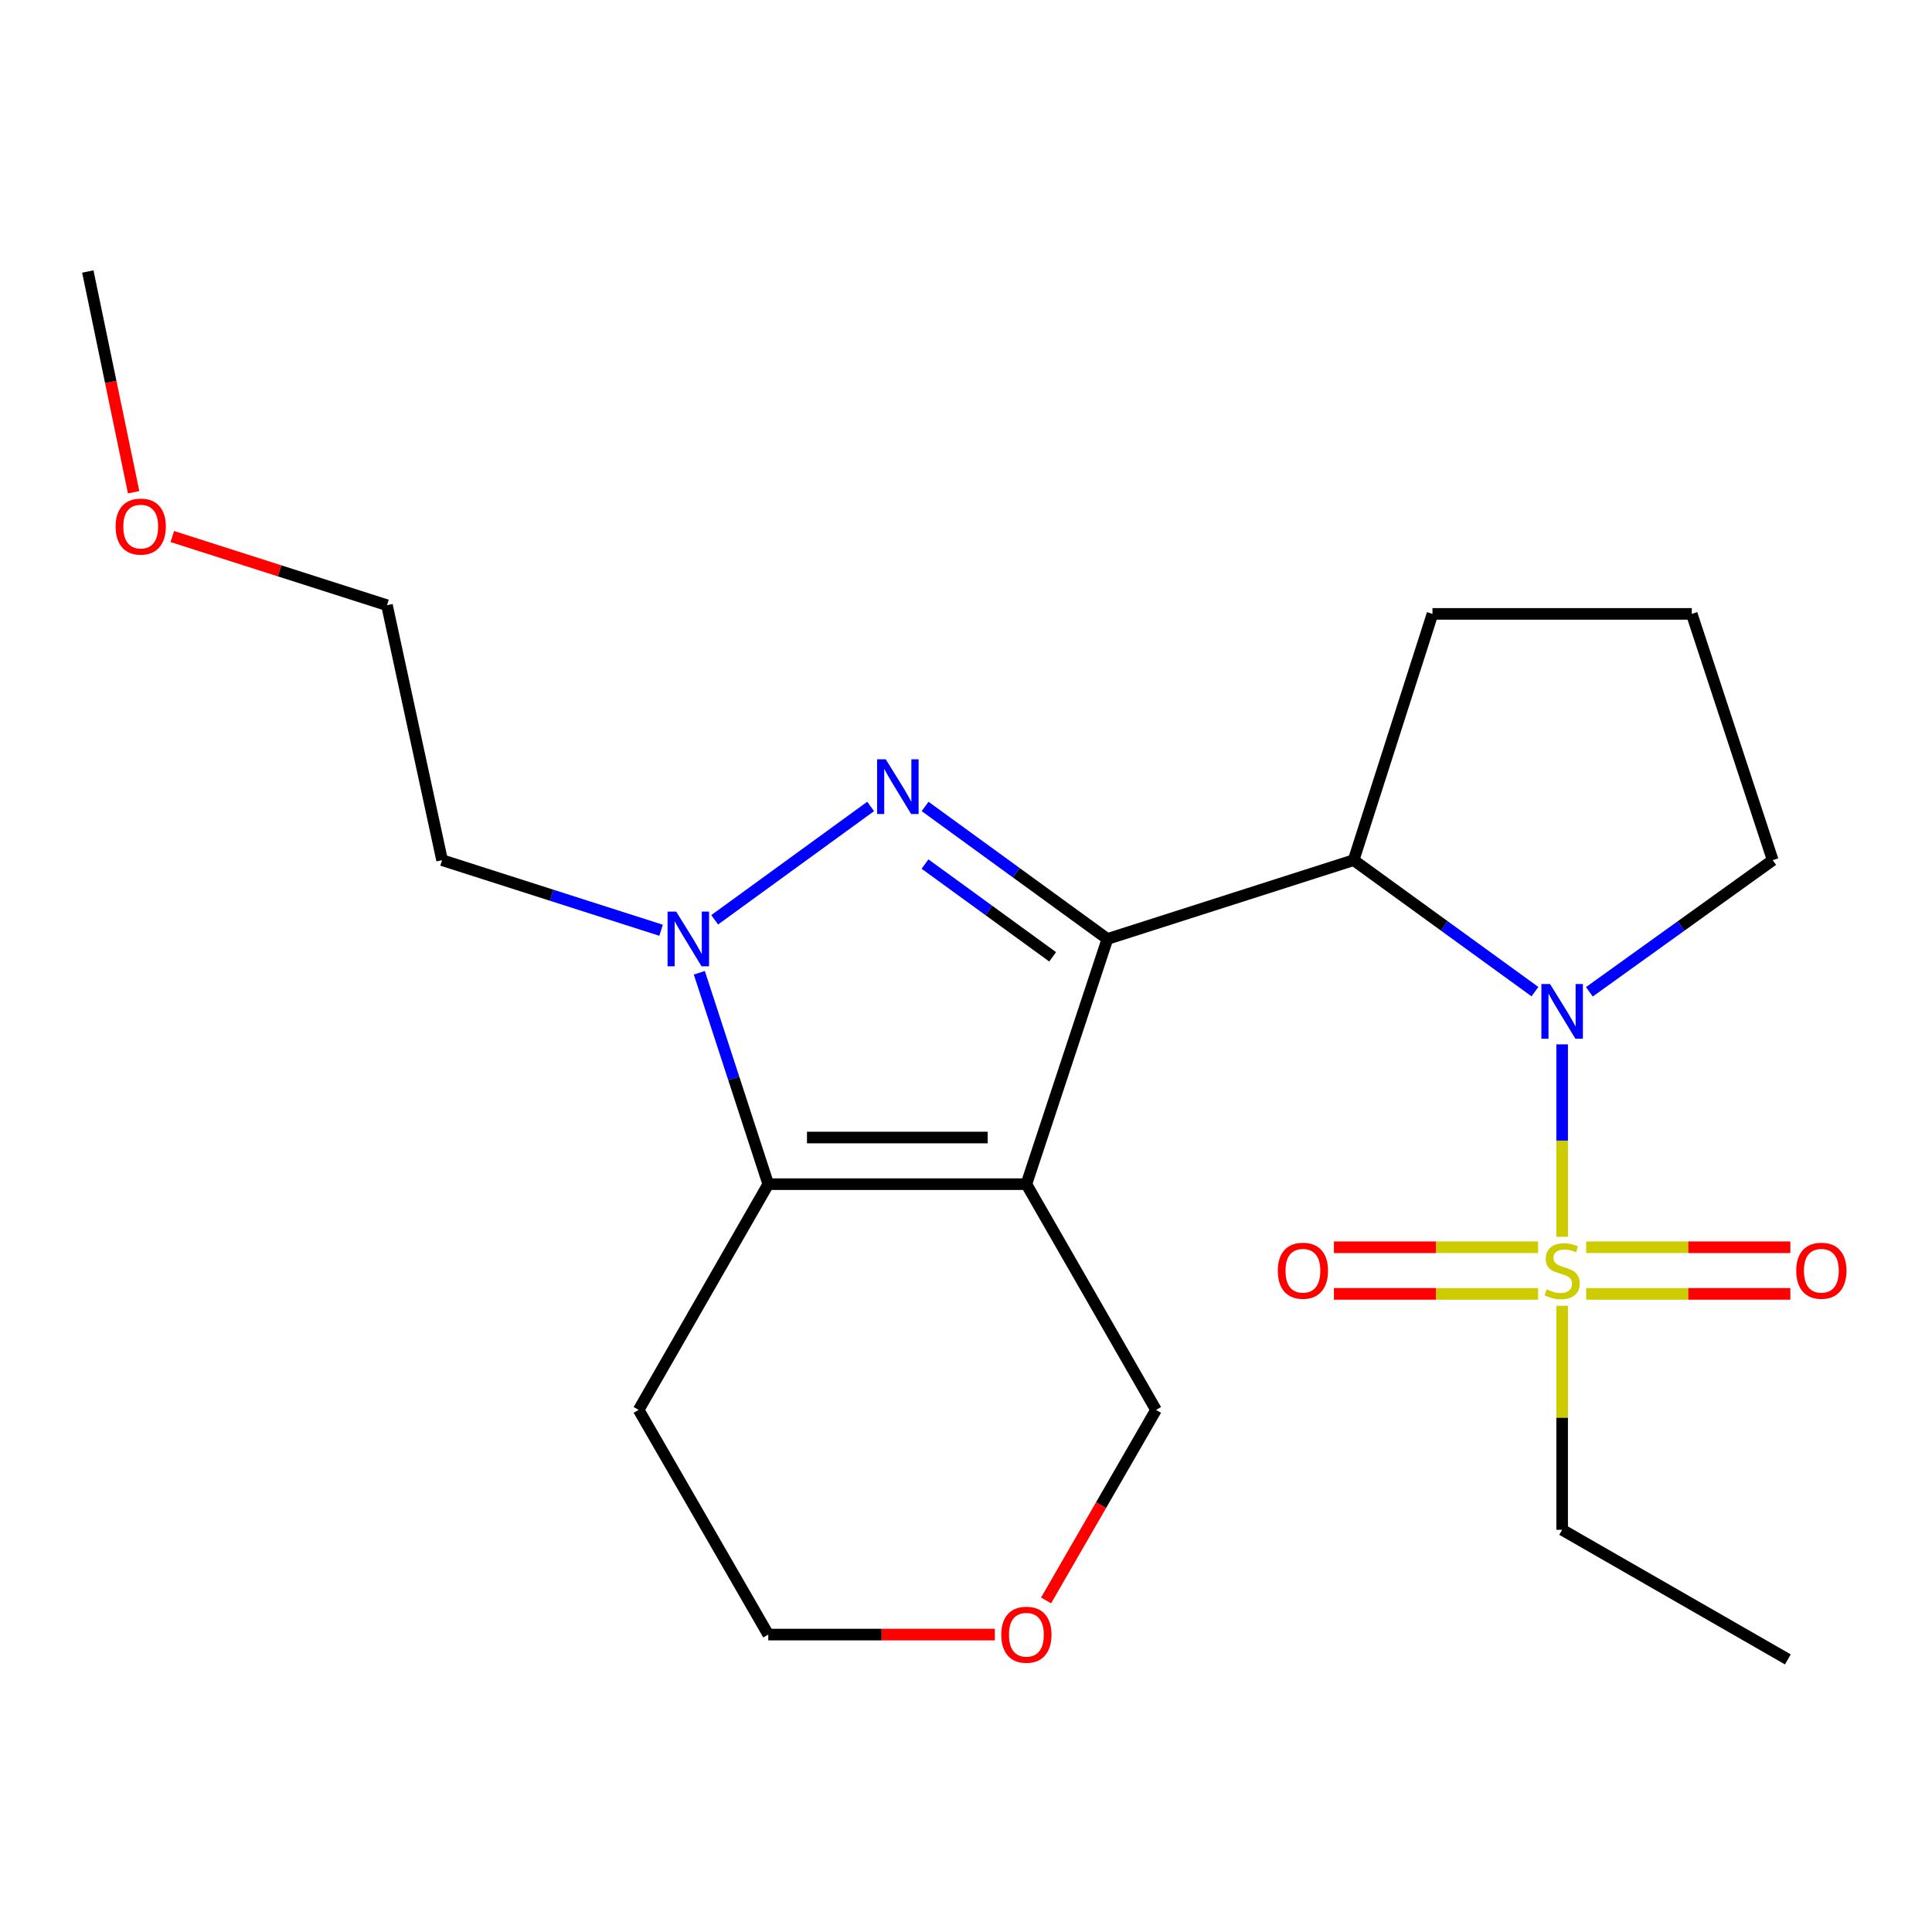 <?xml version='1.0' encoding='iso-8859-1'?>
<svg version='1.1' baseProfile='full'
              xmlns='http://www.w3.org/2000/svg'
                      xmlns:rdkit='http://www.rdkit.org/xml'
                      xmlns:xlink='http://www.w3.org/1999/xlink'
                  xml:space='preserve'
width='1000px' height='1000px' viewBox='0 0 1000 1000'>
<!-- END OF HEADER -->
<rect style='opacity:1.0;fill:#FFFFFF;stroke:none' width='1000' height='1000' x='0' y='0'> </rect>
<path class='bond-0' d='M 573.192,486.01 L 531.255,612.922' style='fill:none;fill-rule:evenodd;stroke:#000000;stroke-width:6px;stroke-linecap:butt;stroke-linejoin:miter;stroke-opacity:1' />
<path class='bond-1' d='M 573.192,486.01 L 526.009,451.715' style='fill:none;fill-rule:evenodd;stroke:#000000;stroke-width:6px;stroke-linecap:butt;stroke-linejoin:miter;stroke-opacity:1' />
<path class='bond-1' d='M 526.009,451.715 L 478.826,417.42' style='fill:none;fill-rule:evenodd;stroke:#0000FF;stroke-width:6px;stroke-linecap:butt;stroke-linejoin:miter;stroke-opacity:1' />
<path class='bond-1' d='M 544.844,495.248 L 511.816,471.242' style='fill:none;fill-rule:evenodd;stroke:#000000;stroke-width:6px;stroke-linecap:butt;stroke-linejoin:miter;stroke-opacity:1' />
<path class='bond-1' d='M 511.816,471.242 L 478.788,447.236' style='fill:none;fill-rule:evenodd;stroke:#0000FF;stroke-width:6px;stroke-linecap:butt;stroke-linejoin:miter;stroke-opacity:1' />
<path class='bond-6' d='M 573.192,486.01 L 700.64,445.212' style='fill:none;fill-rule:evenodd;stroke:#000000;stroke-width:6px;stroke-linecap:butt;stroke-linejoin:miter;stroke-opacity:1' />
<path class='bond-5' d='M 531.255,612.922 L 397.651,612.922' style='fill:none;fill-rule:evenodd;stroke:#000000;stroke-width:6px;stroke-linecap:butt;stroke-linejoin:miter;stroke-opacity:1' />
<path class='bond-5' d='M 511.214,588.781 L 417.691,588.781' style='fill:none;fill-rule:evenodd;stroke:#000000;stroke-width:6px;stroke-linecap:butt;stroke-linejoin:miter;stroke-opacity:1' />
<path class='bond-9' d='M 531.255,612.922 L 598.352,729.761' style='fill:none;fill-rule:evenodd;stroke:#000000;stroke-width:6px;stroke-linecap:butt;stroke-linejoin:miter;stroke-opacity:1' />
<path class='bond-3' d='M 450.642,417.419 L 369.92,476.085' style='fill:none;fill-rule:evenodd;stroke:#0000FF;stroke-width:6px;stroke-linecap:butt;stroke-linejoin:miter;stroke-opacity:1' />
<path class='bond-2' d='M 808.562,640.174 L 808.562,590.366' style='fill:none;fill-rule:evenodd;stroke:#CCCC00;stroke-width:6px;stroke-linecap:butt;stroke-linejoin:miter;stroke-opacity:1' />
<path class='bond-2' d='M 808.562,590.366 L 808.562,540.558' style='fill:none;fill-rule:evenodd;stroke:#0000FF;stroke-width:6px;stroke-linecap:butt;stroke-linejoin:miter;stroke-opacity:1' />
<path class='bond-7' d='M 796.127,645.578 L 743.276,645.578' style='fill:none;fill-rule:evenodd;stroke:#CCCC00;stroke-width:6px;stroke-linecap:butt;stroke-linejoin:miter;stroke-opacity:1' />
<path class='bond-7' d='M 743.276,645.578 L 690.425,645.578' style='fill:none;fill-rule:evenodd;stroke:#FF0000;stroke-width:6px;stroke-linecap:butt;stroke-linejoin:miter;stroke-opacity:1' />
<path class='bond-7' d='M 796.127,669.719 L 743.276,669.719' style='fill:none;fill-rule:evenodd;stroke:#CCCC00;stroke-width:6px;stroke-linecap:butt;stroke-linejoin:miter;stroke-opacity:1' />
<path class='bond-7' d='M 743.276,669.719 L 690.425,669.719' style='fill:none;fill-rule:evenodd;stroke:#FF0000;stroke-width:6px;stroke-linecap:butt;stroke-linejoin:miter;stroke-opacity:1' />
<path class='bond-8' d='M 820.996,669.719 L 873.841,669.719' style='fill:none;fill-rule:evenodd;stroke:#CCCC00;stroke-width:6px;stroke-linecap:butt;stroke-linejoin:miter;stroke-opacity:1' />
<path class='bond-8' d='M 873.841,669.719 L 926.686,669.719' style='fill:none;fill-rule:evenodd;stroke:#FF0000;stroke-width:6px;stroke-linecap:butt;stroke-linejoin:miter;stroke-opacity:1' />
<path class='bond-8' d='M 820.996,645.578 L 873.841,645.578' style='fill:none;fill-rule:evenodd;stroke:#CCCC00;stroke-width:6px;stroke-linecap:butt;stroke-linejoin:miter;stroke-opacity:1' />
<path class='bond-8' d='M 873.841,645.578 L 926.686,645.578' style='fill:none;fill-rule:evenodd;stroke:#FF0000;stroke-width:6px;stroke-linecap:butt;stroke-linejoin:miter;stroke-opacity:1' />
<path class='bond-13' d='M 808.562,675.883 L 808.562,733.849' style='fill:none;fill-rule:evenodd;stroke:#CCCC00;stroke-width:6px;stroke-linecap:butt;stroke-linejoin:miter;stroke-opacity:1' />
<path class='bond-13' d='M 808.562,733.849 L 808.562,791.816' style='fill:none;fill-rule:evenodd;stroke:#000000;stroke-width:6px;stroke-linecap:butt;stroke-linejoin:miter;stroke-opacity:1' />
<path class='bond-10' d='M 342.178,481.501 L 285.496,463.357' style='fill:none;fill-rule:evenodd;stroke:#0000FF;stroke-width:6px;stroke-linecap:butt;stroke-linejoin:miter;stroke-opacity:1' />
<path class='bond-10' d='M 285.496,463.357 L 228.815,445.212' style='fill:none;fill-rule:evenodd;stroke:#000000;stroke-width:6px;stroke-linecap:butt;stroke-linejoin:miter;stroke-opacity:1' />
<path class='bond-22' d='M 361.969,503.507 L 379.81,558.214' style='fill:none;fill-rule:evenodd;stroke:#0000FF;stroke-width:6px;stroke-linecap:butt;stroke-linejoin:miter;stroke-opacity:1' />
<path class='bond-22' d='M 379.81,558.214 L 397.651,612.922' style='fill:none;fill-rule:evenodd;stroke:#000000;stroke-width:6px;stroke-linecap:butt;stroke-linejoin:miter;stroke-opacity:1' />
<path class='bond-4' d='M 794.489,513.275 L 747.565,479.244' style='fill:none;fill-rule:evenodd;stroke:#0000FF;stroke-width:6px;stroke-linecap:butt;stroke-linejoin:miter;stroke-opacity:1' />
<path class='bond-4' d='M 747.565,479.244 L 700.64,445.212' style='fill:none;fill-rule:evenodd;stroke:#000000;stroke-width:6px;stroke-linecap:butt;stroke-linejoin:miter;stroke-opacity:1' />
<path class='bond-14' d='M 822.656,513.36 L 870.106,479.286' style='fill:none;fill-rule:evenodd;stroke:#0000FF;stroke-width:6px;stroke-linecap:butt;stroke-linejoin:miter;stroke-opacity:1' />
<path class='bond-14' d='M 870.106,479.286 L 917.556,445.212' style='fill:none;fill-rule:evenodd;stroke:#000000;stroke-width:6px;stroke-linecap:butt;stroke-linejoin:miter;stroke-opacity:1' />
<path class='bond-11' d='M 397.651,612.922 L 330.567,729.761' style='fill:none;fill-rule:evenodd;stroke:#000000;stroke-width:6px;stroke-linecap:butt;stroke-linejoin:miter;stroke-opacity:1' />
<path class='bond-15' d='M 700.64,445.212 L 741.451,317.751' style='fill:none;fill-rule:evenodd;stroke:#000000;stroke-width:6px;stroke-linecap:butt;stroke-linejoin:miter;stroke-opacity:1' />
<path class='bond-12' d='M 598.352,729.761 L 569.903,779.068' style='fill:none;fill-rule:evenodd;stroke:#000000;stroke-width:6px;stroke-linecap:butt;stroke-linejoin:miter;stroke-opacity:1' />
<path class='bond-12' d='M 569.903,779.068 L 541.454,828.375' style='fill:none;fill-rule:evenodd;stroke:#FF0000;stroke-width:6px;stroke-linecap:butt;stroke-linejoin:miter;stroke-opacity:1' />
<path class='bond-19' d='M 228.815,445.212 L 200.302,313.258' style='fill:none;fill-rule:evenodd;stroke:#000000;stroke-width:6px;stroke-linecap:butt;stroke-linejoin:miter;stroke-opacity:1' />
<path class='bond-24' d='M 330.567,729.761 L 397.651,846.051' style='fill:none;fill-rule:evenodd;stroke:#000000;stroke-width:6px;stroke-linecap:butt;stroke-linejoin:miter;stroke-opacity:1' />
<path class='bond-17' d='M 514.915,846.051 L 456.283,846.051' style='fill:none;fill-rule:evenodd;stroke:#FF0000;stroke-width:6px;stroke-linecap:butt;stroke-linejoin:miter;stroke-opacity:1' />
<path class='bond-17' d='M 456.283,846.051 L 397.651,846.051' style='fill:none;fill-rule:evenodd;stroke:#000000;stroke-width:6px;stroke-linecap:butt;stroke-linejoin:miter;stroke-opacity:1' />
<path class='bond-21' d='M 808.562,791.816 L 925.388,858.9' style='fill:none;fill-rule:evenodd;stroke:#000000;stroke-width:6px;stroke-linecap:butt;stroke-linejoin:miter;stroke-opacity:1' />
<path class='bond-23' d='M 917.556,445.212 L 875.646,317.751' style='fill:none;fill-rule:evenodd;stroke:#000000;stroke-width:6px;stroke-linecap:butt;stroke-linejoin:miter;stroke-opacity:1' />
<path class='bond-16' d='M 741.451,317.751 L 875.646,317.751' style='fill:none;fill-rule:evenodd;stroke:#000000;stroke-width:6px;stroke-linecap:butt;stroke-linejoin:miter;stroke-opacity:1' />
<path class='bond-18' d='M 89.186,277.704 L 144.744,295.481' style='fill:none;fill-rule:evenodd;stroke:#FF0000;stroke-width:6px;stroke-linecap:butt;stroke-linejoin:miter;stroke-opacity:1' />
<path class='bond-18' d='M 144.744,295.481 L 200.302,313.258' style='fill:none;fill-rule:evenodd;stroke:#000000;stroke-width:6px;stroke-linecap:butt;stroke-linejoin:miter;stroke-opacity:1' />
<path class='bond-20' d='M 69.169,254.785 L 57.312,197.659' style='fill:none;fill-rule:evenodd;stroke:#FF0000;stroke-width:6px;stroke-linecap:butt;stroke-linejoin:miter;stroke-opacity:1' />
<path class='bond-20' d='M 57.312,197.659 L 45.455,140.533' style='fill:none;fill-rule:evenodd;stroke:#000000;stroke-width:6px;stroke-linecap:butt;stroke-linejoin:miter;stroke-opacity:1' />
<path  class='atom-2' d='M 458.474 393.018
L 467.754 408.018
Q 468.674 409.498, 470.154 412.178
Q 471.634 414.858, 471.714 415.018
L 471.714 393.018
L 475.474 393.018
L 475.474 421.338
L 471.594 421.338
L 461.634 404.938
Q 460.474 403.018, 459.234 400.818
Q 458.034 398.618, 457.674 397.938
L 457.674 421.338
L 453.994 421.338
L 453.994 393.018
L 458.474 393.018
' fill='#0000FF'/>
<path  class='atom-3' d='M 800.562 667.368
Q 800.882 667.488, 802.202 668.048
Q 803.522 668.608, 804.962 668.968
Q 806.442 669.288, 807.882 669.288
Q 810.562 669.288, 812.122 668.008
Q 813.682 666.688, 813.682 664.408
Q 813.682 662.848, 812.882 661.888
Q 812.122 660.928, 810.922 660.408
Q 809.722 659.888, 807.722 659.288
Q 805.202 658.528, 803.682 657.808
Q 802.202 657.088, 801.122 655.568
Q 800.082 654.048, 800.082 651.488
Q 800.082 647.928, 802.482 645.728
Q 804.922 643.528, 809.722 643.528
Q 813.002 643.528, 816.722 645.088
L 815.802 648.168
Q 812.402 646.768, 809.842 646.768
Q 807.082 646.768, 805.562 647.928
Q 804.042 649.048, 804.082 651.008
Q 804.082 652.528, 804.842 653.448
Q 805.642 654.368, 806.762 654.888
Q 807.922 655.408, 809.842 656.008
Q 812.402 656.808, 813.922 657.608
Q 815.442 658.408, 816.522 660.048
Q 817.642 661.648, 817.642 664.408
Q 817.642 668.328, 815.002 670.448
Q 812.402 672.528, 808.042 672.528
Q 805.522 672.528, 803.602 671.968
Q 801.722 671.448, 799.482 670.528
L 800.562 667.368
' fill='#CCCC00'/>
<path  class='atom-4' d='M 350.003 471.85
L 359.283 486.85
Q 360.203 488.33, 361.683 491.01
Q 363.163 493.69, 363.243 493.85
L 363.243 471.85
L 367.003 471.85
L 367.003 500.17
L 363.123 500.17
L 353.163 483.77
Q 352.003 481.85, 350.763 479.65
Q 349.563 477.45, 349.203 476.77
L 349.203 500.17
L 345.523 500.17
L 345.523 471.85
L 350.003 471.85
' fill='#0000FF'/>
<path  class='atom-5' d='M 802.302 509.321
L 811.582 524.321
Q 812.502 525.801, 813.982 528.481
Q 815.462 531.161, 815.542 531.321
L 815.542 509.321
L 819.302 509.321
L 819.302 537.641
L 815.422 537.641
L 805.462 521.241
Q 804.302 519.321, 803.062 517.121
Q 801.862 514.921, 801.502 514.241
L 801.502 537.641
L 797.822 537.641
L 797.822 509.321
L 802.302 509.321
' fill='#0000FF'/>
<path  class='atom-8' d='M 661.381 657.728
Q 661.381 650.928, 664.741 647.128
Q 668.101 643.328, 674.381 643.328
Q 680.661 643.328, 684.021 647.128
Q 687.381 650.928, 687.381 657.728
Q 687.381 664.608, 683.981 668.528
Q 680.581 672.408, 674.381 672.408
Q 668.141 672.408, 664.741 668.528
Q 661.381 664.648, 661.381 657.728
M 674.381 669.208
Q 678.701 669.208, 681.021 666.328
Q 683.381 663.408, 683.381 657.728
Q 683.381 652.168, 681.021 649.368
Q 678.701 646.528, 674.381 646.528
Q 670.061 646.528, 667.701 649.328
Q 665.381 652.128, 665.381 657.728
Q 665.381 663.448, 667.701 666.328
Q 670.061 669.208, 674.381 669.208
' fill='#FF0000'/>
<path  class='atom-9' d='M 929.729 657.728
Q 929.729 650.928, 933.089 647.128
Q 936.449 643.328, 942.729 643.328
Q 949.009 643.328, 952.369 647.128
Q 955.729 650.928, 955.729 657.728
Q 955.729 664.608, 952.329 668.528
Q 948.929 672.408, 942.729 672.408
Q 936.489 672.408, 933.089 668.528
Q 929.729 664.648, 929.729 657.728
M 942.729 669.208
Q 947.049 669.208, 949.369 666.328
Q 951.729 663.408, 951.729 657.728
Q 951.729 652.168, 949.369 649.368
Q 947.049 646.528, 942.729 646.528
Q 938.409 646.528, 936.049 649.328
Q 933.729 652.128, 933.729 657.728
Q 933.729 663.448, 936.049 666.328
Q 938.409 669.208, 942.729 669.208
' fill='#FF0000'/>
<path  class='atom-13' d='M 518.255 846.131
Q 518.255 839.331, 521.615 835.531
Q 524.975 831.731, 531.255 831.731
Q 537.535 831.731, 540.895 835.531
Q 544.255 839.331, 544.255 846.131
Q 544.255 853.011, 540.855 856.931
Q 537.455 860.811, 531.255 860.811
Q 525.015 860.811, 521.615 856.931
Q 518.255 853.051, 518.255 846.131
M 531.255 857.611
Q 535.575 857.611, 537.895 854.731
Q 540.255 851.811, 540.255 846.131
Q 540.255 840.571, 537.895 837.771
Q 535.575 834.931, 531.255 834.931
Q 526.935 834.931, 524.575 837.731
Q 522.255 840.531, 522.255 846.131
Q 522.255 851.851, 524.575 854.731
Q 526.935 857.611, 531.255 857.611
' fill='#FF0000'/>
<path  class='atom-19' d='M 59.841 272.554
Q 59.841 265.754, 63.201 261.954
Q 66.561 258.154, 72.841 258.154
Q 79.121 258.154, 82.481 261.954
Q 85.841 265.754, 85.841 272.554
Q 85.841 279.434, 82.441 283.354
Q 79.041 287.234, 72.841 287.234
Q 66.601 287.234, 63.201 283.354
Q 59.841 279.474, 59.841 272.554
M 72.841 284.034
Q 77.161 284.034, 79.481 281.154
Q 81.841 278.234, 81.841 272.554
Q 81.841 266.994, 79.481 264.194
Q 77.161 261.354, 72.841 261.354
Q 68.521 261.354, 66.161 264.154
Q 63.841 266.954, 63.841 272.554
Q 63.841 278.274, 66.161 281.154
Q 68.521 284.034, 72.841 284.034
' fill='#FF0000'/>
</svg>
